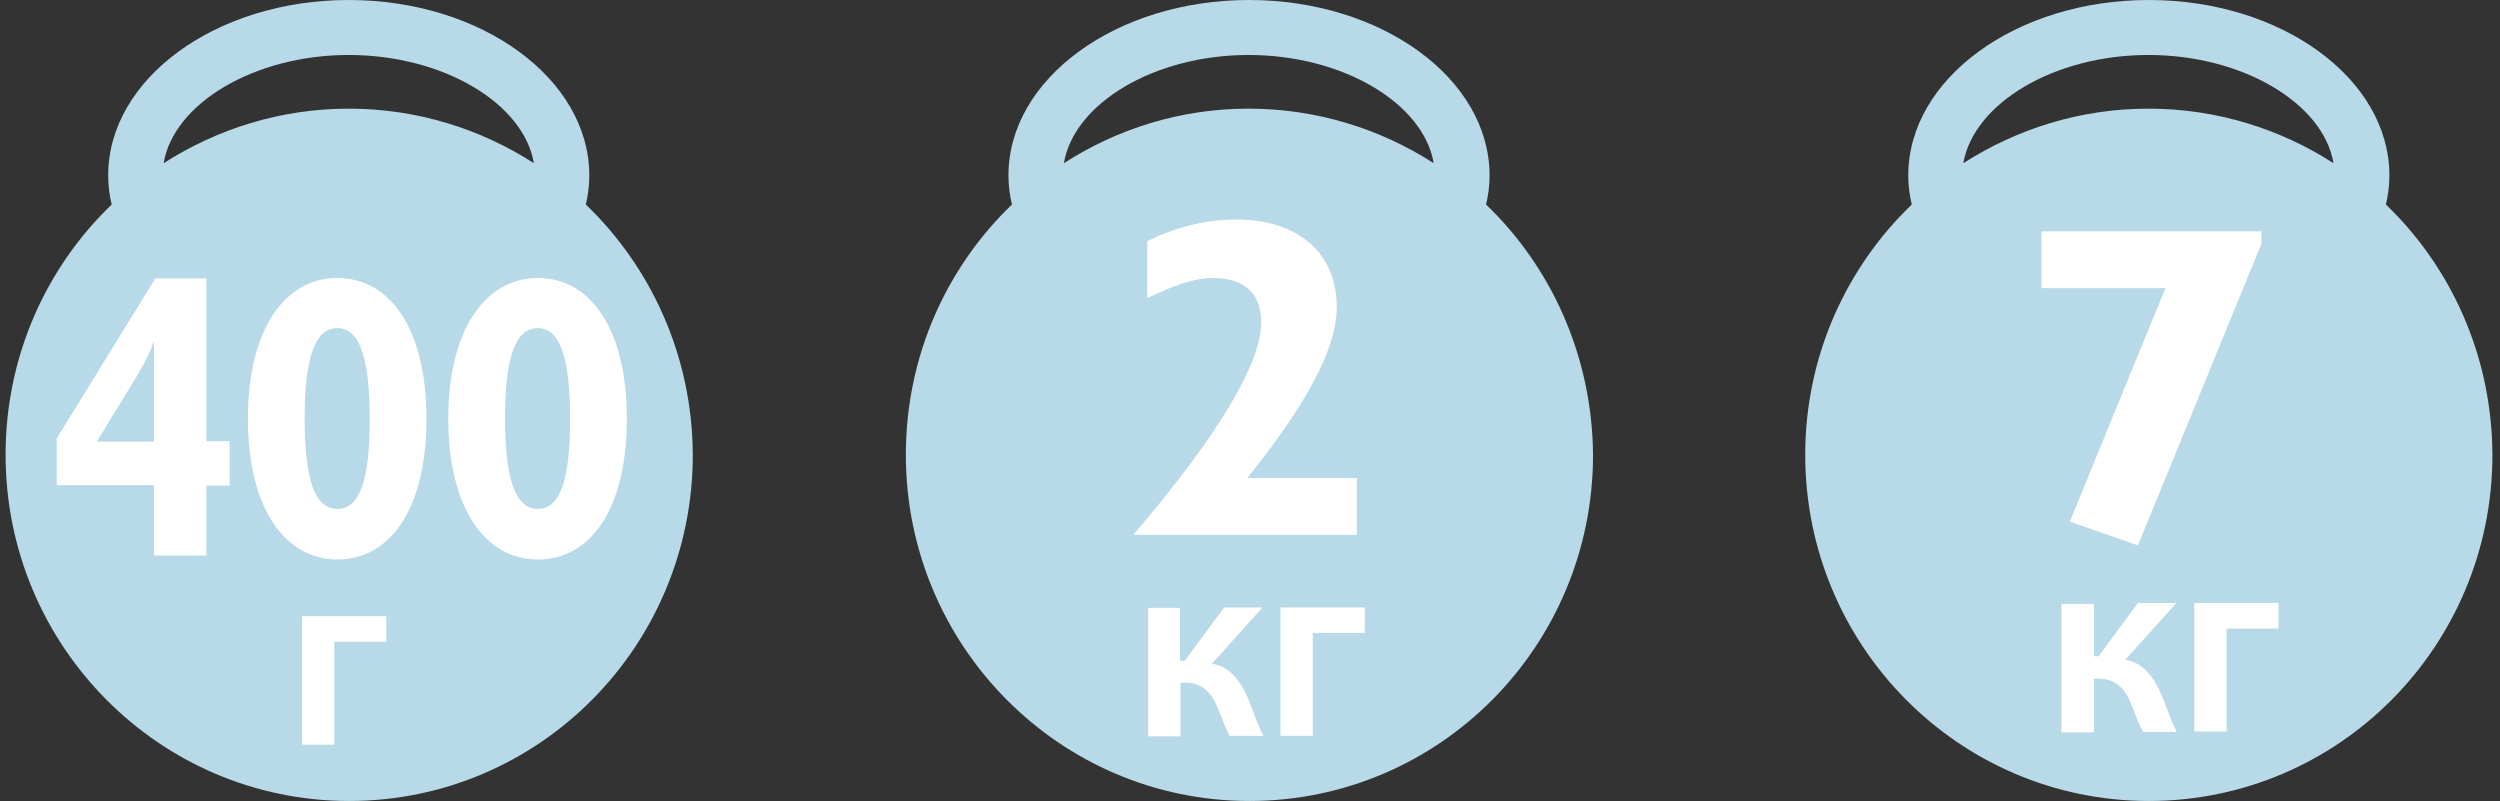 <svg width="206" height="66" viewBox="0 0 206 66" fill="none" xmlns="http://www.w3.org/2000/svg">
<rect x="0" y="0" width="206" height="66" fill="#333333" stroke="none"/>
<path d="M28.737 4.53C36.508 4.53 43.163 8.517 43.99 13.447C39.601 10.619 34.349 8.952 28.737 8.952C23.125 8.952 17.908 10.619 13.483 13.447C14.311 8.517 20.966 4.53 28.737 4.53ZM48.272 16.853C48.451 16.092 48.559 15.295 48.559 14.461C48.559 6.488 39.673 0 28.737 0C17.8 0 8.914 6.488 8.914 14.461C8.914 15.295 9.022 16.092 9.202 16.853C3.806 22.036 0.46 29.358 0.46 37.476C0.46 53.206 13.123 66 28.773 66C44.422 66 57.086 53.242 57.086 37.476C57.05 29.358 53.668 22.036 48.272 16.853Z" fill="#B7D9E8"/>
<path d="M12.656 28.162C12.368 29.031 11.936 29.865 11.433 30.735L7.979 36.389H12.692V28.162H12.656ZM12.656 39.977H4.669V36.135L12.8 22.942H17.009V36.353H18.916V40.013H17.009V45.776H12.692V39.977H12.656Z" fill="white"/>
<path d="M27.801 41.934C29.672 41.934 30.464 39.506 30.464 34.504C30.464 29.502 29.636 27.038 27.801 27.038C25.931 27.038 25.103 29.502 25.103 34.504C25.103 39.506 25.931 41.934 27.801 41.934ZM27.801 22.906C32.118 22.906 35.141 27.074 35.141 34.504C35.141 41.934 32.154 46.102 27.801 46.102C23.484 46.102 20.427 41.898 20.427 34.504C20.427 27.11 23.484 22.906 27.801 22.906Z" fill="white"/>
<path d="M44.314 41.934C46.185 41.934 46.976 39.506 46.976 34.504C46.976 29.502 46.149 27.038 44.314 27.038C42.444 27.038 41.616 29.502 41.616 34.504C41.616 39.506 42.479 41.934 44.314 41.934ZM44.314 22.906C48.631 22.906 51.653 27.074 51.653 34.504C51.653 41.934 48.667 46.102 44.314 46.102C39.997 46.102 36.939 41.898 36.939 34.504C36.939 27.11 40.033 22.906 44.314 22.906Z" fill="white"/>
<path d="M102.882 4.53C110.653 4.53 117.309 8.517 118.136 13.447C113.747 10.619 108.495 8.952 102.882 8.952C97.27 8.952 92.054 10.619 87.665 13.447C88.492 8.517 95.112 4.53 102.882 4.53ZM122.453 16.853C122.633 16.092 122.741 15.295 122.741 14.461C122.741 6.488 113.855 0 102.918 0C91.982 0 83.096 6.488 83.096 14.461C83.096 15.295 83.204 16.092 83.384 16.853C77.987 22.036 74.642 29.358 74.642 37.476C74.642 53.206 87.305 66 102.954 66C118.604 66 131.267 53.242 131.267 37.476C131.195 29.358 127.849 22.036 122.453 16.853Z" fill="#B7D9E8"/>
<path d="M103.926 26.567C103.926 24.211 102.558 22.906 99.968 22.906C98.421 22.906 96.659 23.522 94.536 24.573V19.862C96.946 18.702 99.357 18.086 101.875 18.086C106.948 18.086 110.149 20.84 110.149 25.298C110.149 28.778 107.595 33.381 102.774 39.397H111.804V44.072H93.385C100.508 35.736 103.926 29.865 103.926 26.567Z" fill="white"/>
<path d="M177.028 4.53C184.798 4.53 191.454 8.517 192.281 13.447C187.892 10.619 182.64 8.952 177.028 8.952C171.416 8.952 166.199 10.619 161.774 13.447C162.637 8.517 169.257 4.53 177.028 4.53ZM196.598 16.853C196.778 16.092 196.886 15.295 196.886 14.461C196.886 6.488 188 0 177.064 0C166.127 0 157.241 6.488 157.241 14.461C157.241 15.295 157.349 16.092 157.529 16.853C152.133 22.036 148.751 29.358 148.751 37.476C148.751 53.206 161.414 66 177.064 66C192.713 66 205.376 53.242 205.376 37.476C205.34 29.358 201.995 22.036 196.598 16.853Z" fill="#B7D9E8"/>
<path d="M178.431 23.74H168.214V19.064H186.345V20.079L176.164 44.942L170.552 42.985L178.431 23.74Z" fill="white"/>
<path d="M31.831 50.778V52.88H27.55V61.361H24.887V50.778H31.831Z" fill="white"/>
<path d="M97.234 50.053V54.438H97.63L100.868 50.053H104.033L99.86 54.692C101.299 54.909 102.199 56.033 102.918 57.736C103.242 58.534 103.602 59.694 104.105 60.636H101.335C101.048 60.165 100.76 59.404 100.364 58.389C99.788 56.939 98.997 56.25 97.63 56.25H97.27V60.672H94.608V50.089H97.234V50.053Z" fill="white"/>
<path d="M112.452 50.053V52.155H108.171V60.636H105.509V50.053H112.452Z" fill="white"/>
<path d="M172.531 49.69V54.076H172.927L176.164 49.69H179.33L175.121 54.366C176.56 54.583 177.459 55.707 178.179 57.41C178.503 58.208 178.863 59.367 179.366 60.31H176.596C176.308 59.839 176.02 59.077 175.625 58.062C175.049 56.613 174.258 55.924 172.891 55.924H172.531V60.346H169.869V49.763H172.531V49.69Z" fill="white"/>
<path d="M187.748 49.69V51.792H183.467V60.273H180.805V49.69H187.748Z" fill="white"/>
</svg>
